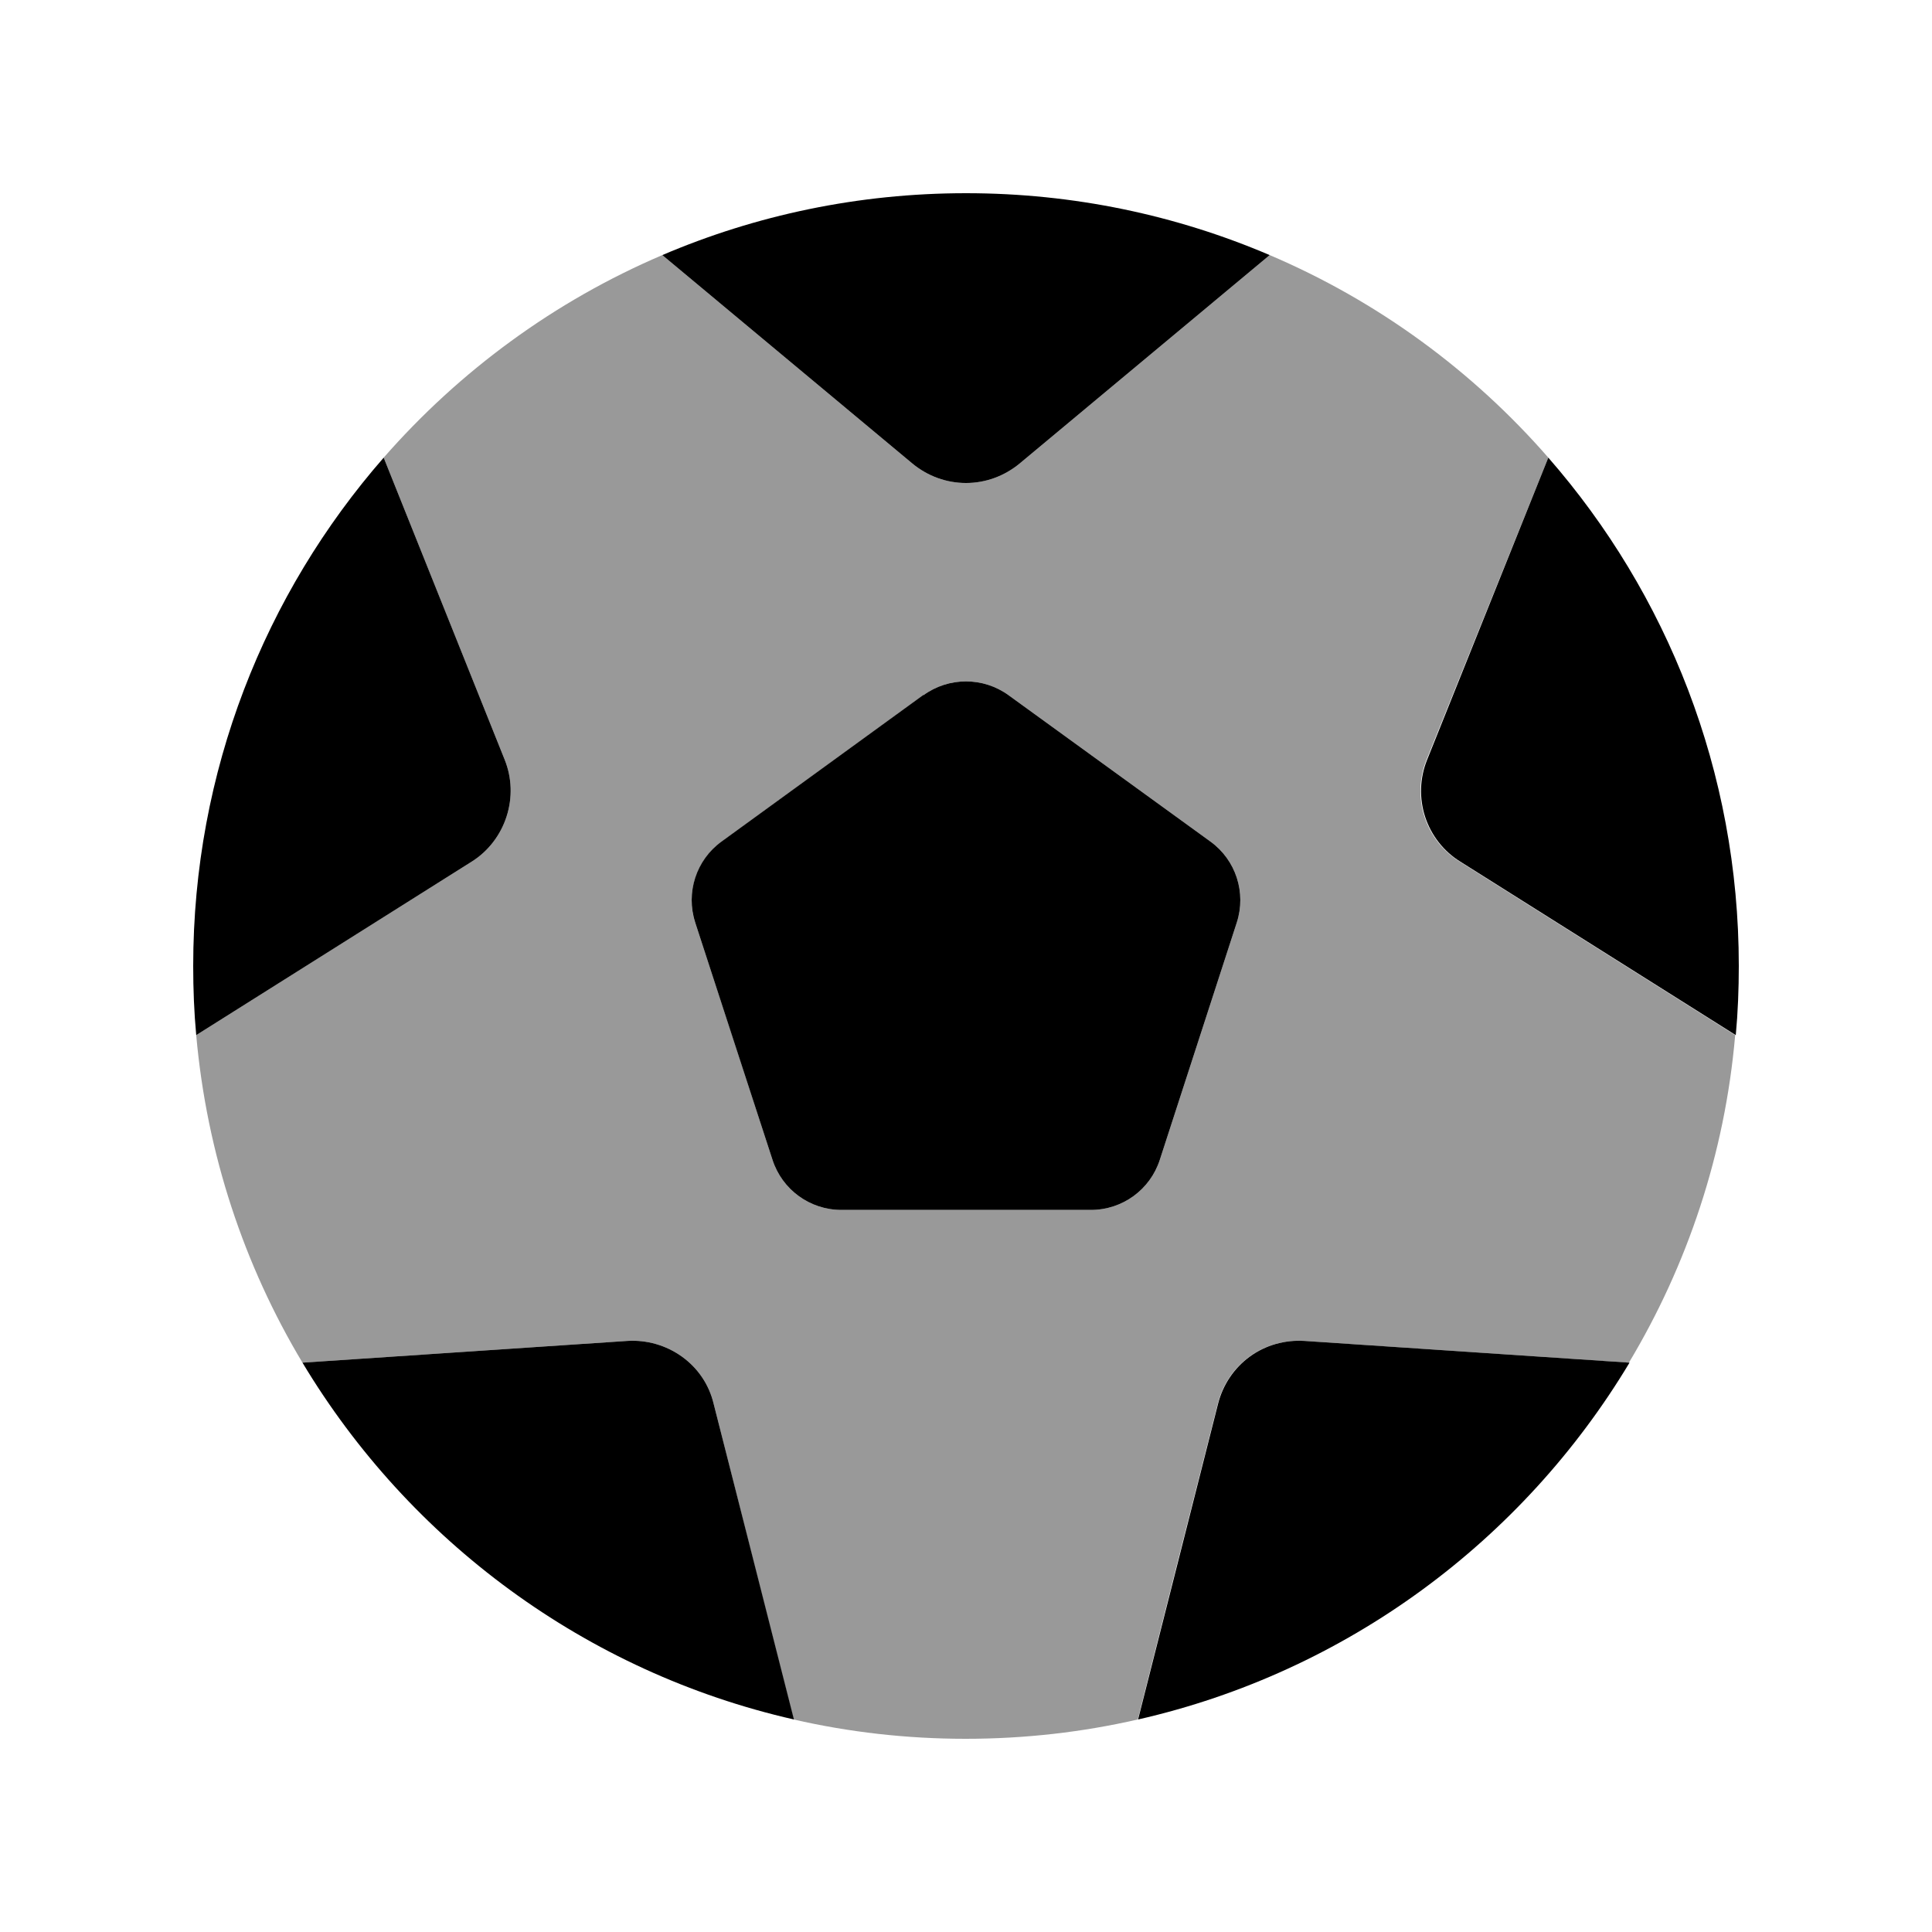 <svg xmlns="http://www.w3.org/2000/svg" viewBox="0 0 640 640"><!--! Font Awesome Pro 7.1.0 by @fontawesome - https://fontawesome.com License - https://fontawesome.com/license (Commercial License) Copyright 2025 Fonticons, Inc. --><path opacity=".4" fill="currentColor" d="M65 342.9C68.5 382.3 80.9 419.2 100.2 451.4L207.8 444.2C214.2 443.8 220.6 445.6 225.9 449.4C231.2 453.2 234.9 458.7 236.4 465C245.2 499.9 254 534.7 262.9 569.6C281.2 573.8 300.3 576 319.9 576C339.5 576 358.6 573.8 376.9 569.6C385.7 534.7 394.5 499.9 403.4 465C405 458.7 408.7 453.2 413.9 449.4C419.1 445.6 425.5 443.8 432 444.2L539.6 451.4C558.9 419.2 571.4 382.3 574.8 342.9C544.4 323.7 513.9 304.6 483.5 285.4C478 282 473.9 276.7 471.9 270.6C469.9 264.5 470.1 257.8 472.5 251.8L512.9 151.6C487.8 122.8 456.3 99.7 420.6 84.5L337.7 153.6C332.7 157.7 326.5 160 320 160C313.5 160 307.3 157.7 302.3 153.6C274.7 130.6 247 107.5 219.4 84.5C183.8 99.7 152.3 122.8 127.1 151.6C140.5 185 153.8 218.4 167.2 251.7C169.6 257.7 169.8 264.3 167.8 270.5C165.8 276.7 161.7 282 156.3 285.4C125.8 304.6 95.4 323.7 65 342.9zM230.3 305.7C227.1 295.8 230.6 285 239 278.9L305.9 230.3C314.3 224.2 325.7 224.2 334.1 230.3L401 278.8C409.4 284.9 412.9 295.7 409.7 305.6C401.2 331.8 392.7 358 384.2 384.2C381 394.1 371.8 400.8 361.4 400.8L278.7 400.8C268.3 400.8 259.1 394.1 255.9 384.2C247.4 358 238.9 331.8 230.3 305.6z"/><path fill="currentColor" d="M65 342.9C64.3 335.4 64 327.7 64 320C64 255.5 87.8 196.6 127.1 151.6L167.2 251.7C169.6 257.7 169.8 264.3 167.8 270.5C165.8 276.7 161.7 282 156.3 285.4L65 342.9zM263 569.6C194 553.9 135.6 510.4 100.2 451.4L207.8 444.2C214.2 443.8 220.6 445.6 225.9 449.4C231.2 453.2 234.9 458.7 236.4 465L263 569.6zM539.8 451.4C504.4 510.4 446 553.9 377 569.6L403.5 465C405.1 458.7 408.8 453.2 414 449.4C419.2 445.6 425.6 443.8 432.1 444.2L539.7 451.4zM512.9 151.6C552.2 196.6 576 255.5 576 320C576 327.7 575.7 335.3 575 342.9L483.7 285.4C478.2 282 474.1 276.7 472.1 270.6C470.1 264.5 470.3 257.8 472.7 251.8L512.9 151.6zM420.6 84.5L337.7 153.6C332.7 157.7 326.5 160 320 160C313.5 160 307.3 157.7 302.3 153.6L219.4 84.5C250.3 71.3 284.3 64 320 64C355.7 64 389.7 71.3 420.6 84.5zM305.9 230.3C314.3 224.2 325.7 224.2 334.1 230.3L401 278.8C409.4 284.9 412.9 295.7 409.7 305.6L384.2 384.2C381 394.1 371.8 400.8 361.4 400.8L278.7 400.8C268.3 400.8 259.1 394.1 255.9 384.2L230.3 305.6C227.1 295.7 230.6 284.9 239 278.8L305.9 230.2z"/></svg>